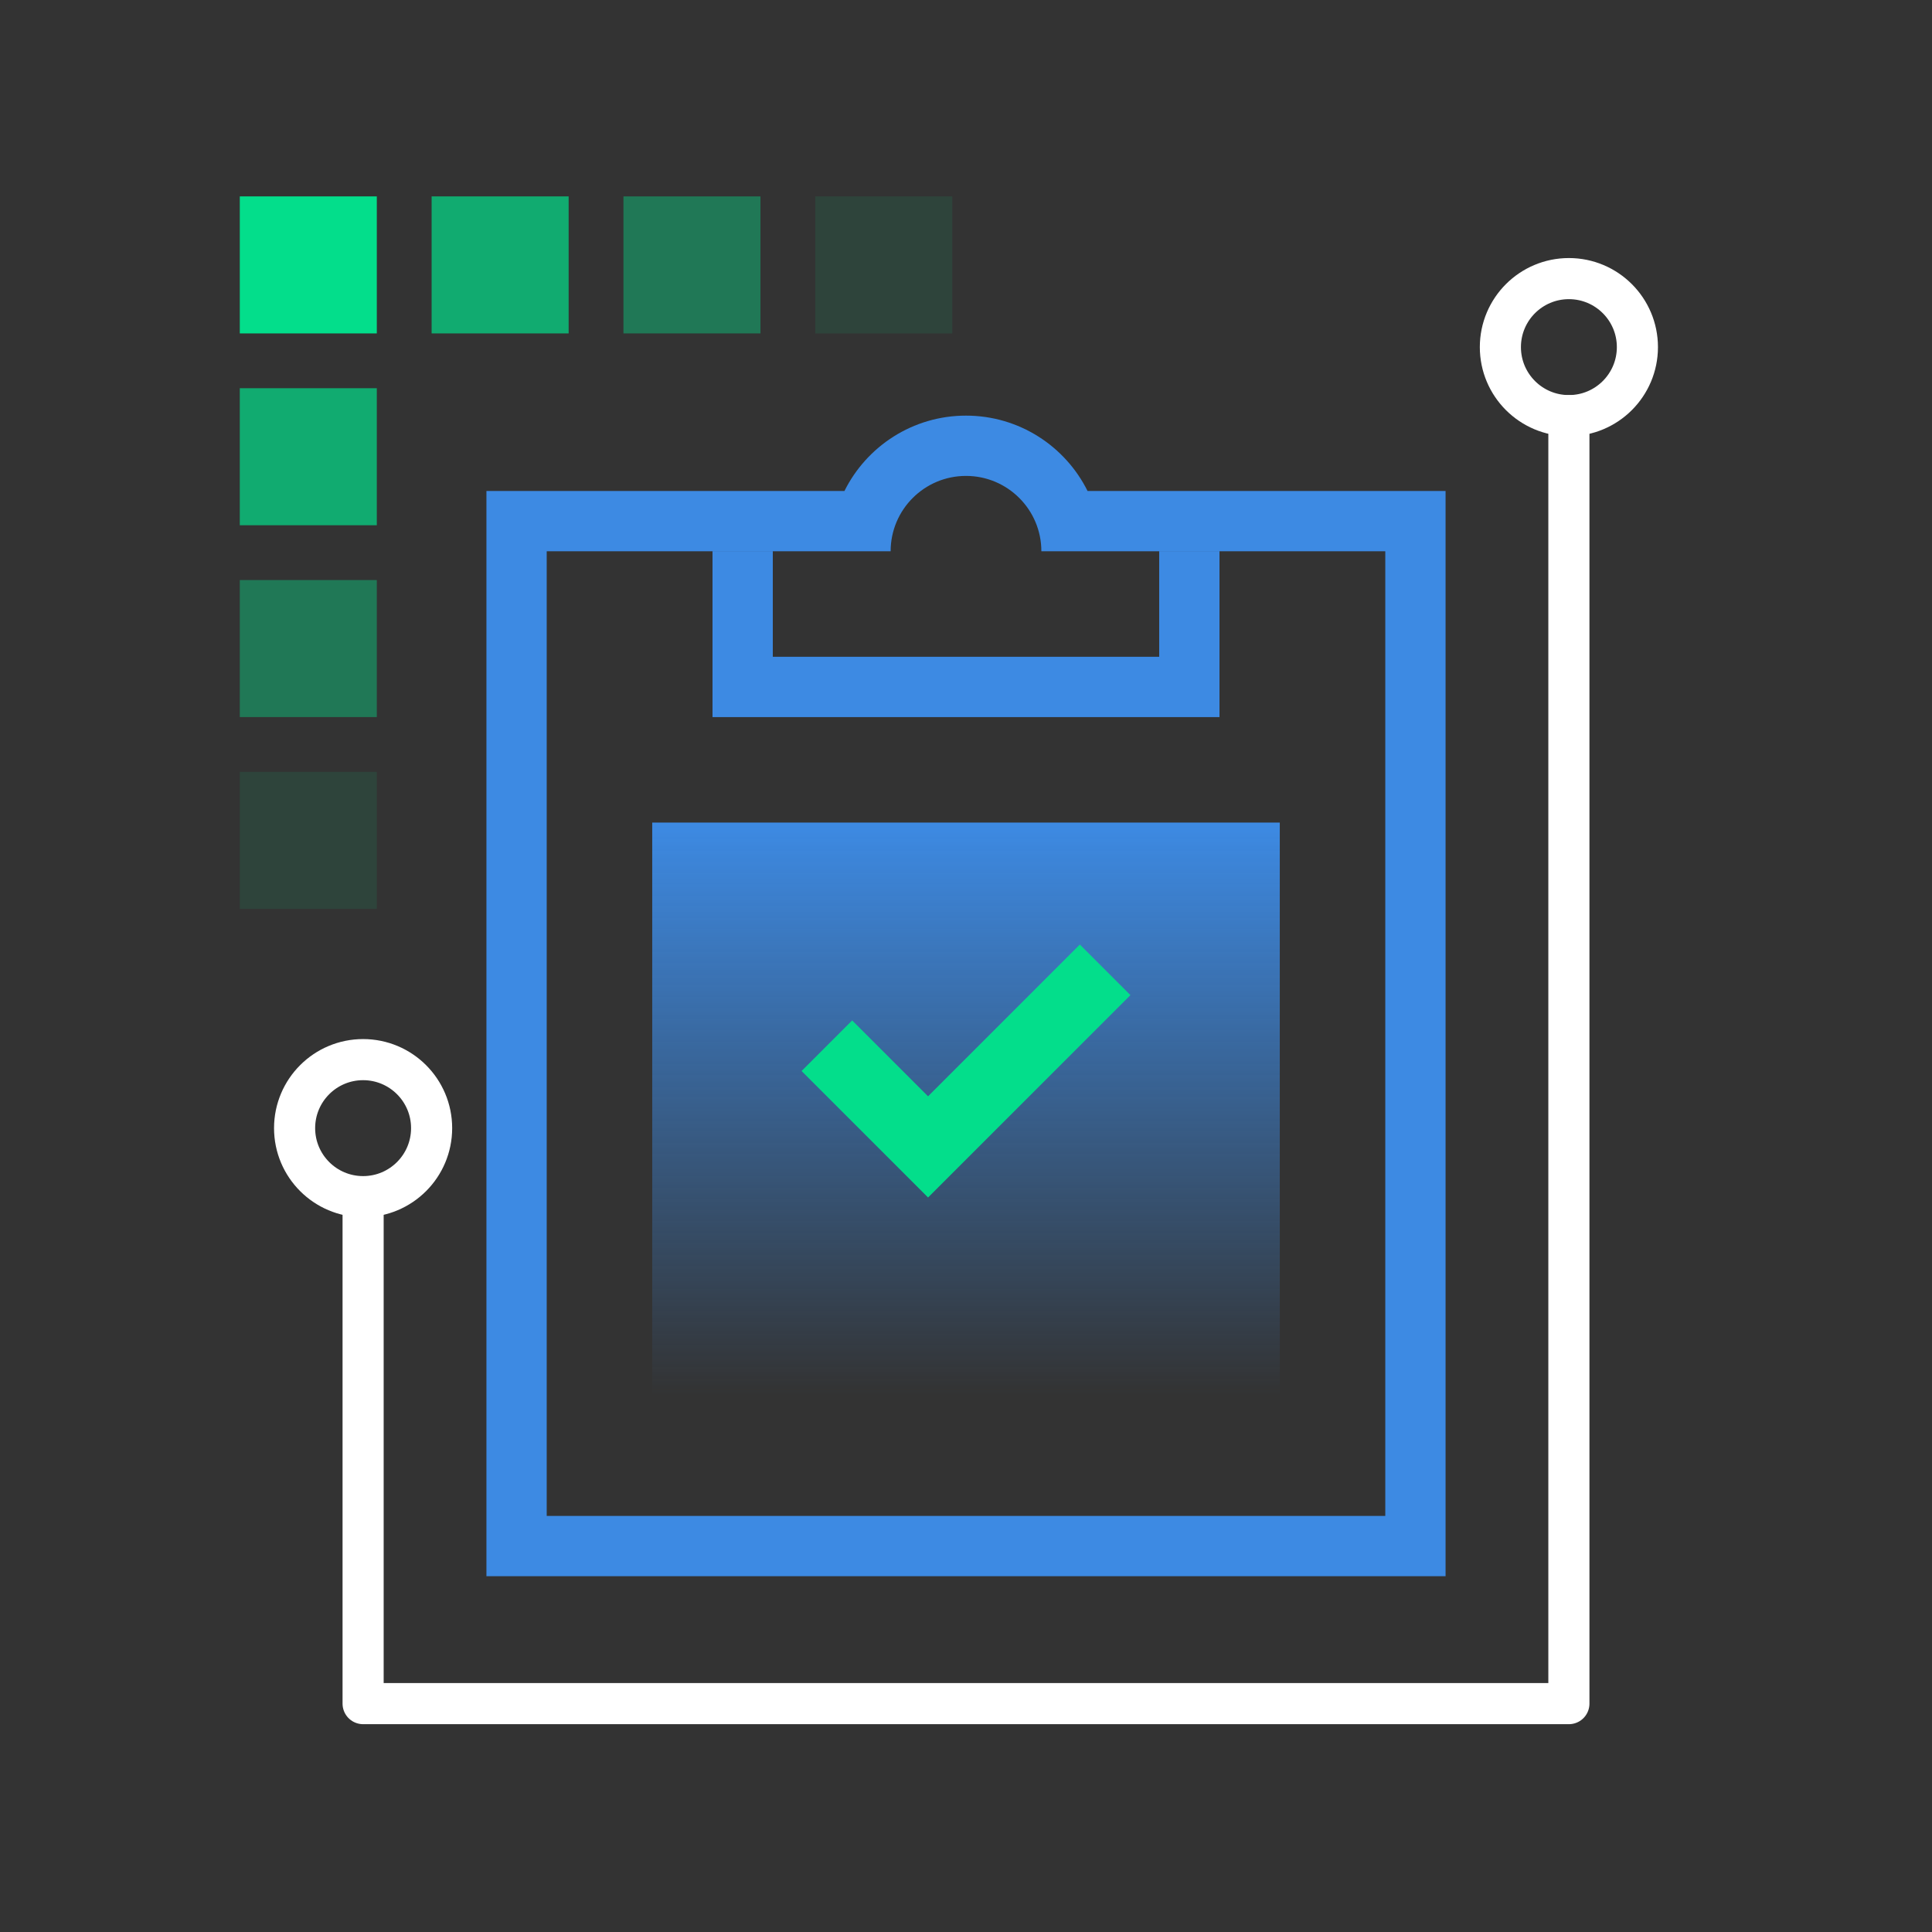 <svg width="141" height="141" viewBox="0 0 141 141" fill="none" xmlns="http://www.w3.org/2000/svg">
	<rect x="0" y="0" width="141" height="141" fill="#333333" stroke="none"/>
	<path d="M26.5 87.628V124.333H114.5V30.333" stroke="white" stroke-width="3" stroke-linecap="round"
		stroke-linejoin="round" />
	<path fill-rule="evenodd" clip-rule="evenodd"
		d="M26.5 87.333C29.261 87.333 31.5 85.095 31.5 82.333C31.5 79.572 29.261 77.333 26.5 77.333C23.739 77.333 21.5 79.572 21.5 82.333C21.5 85.095 23.739 87.333 26.5 87.333Z"
		stroke="white" stroke-width="3" />
	<path fill-rule="evenodd" clip-rule="evenodd"
		d="M114.5 30.333C117.261 30.333 119.5 28.095 119.5 25.333C119.5 22.572 117.261 20.333 114.5 20.333C111.739 20.333 109.5 22.572 109.5 25.333C109.5 28.095 111.739 30.333 114.5 30.333Z"
		stroke="white" stroke-width="3" />
	<path d="M47.6 60.033H93.4V101.833H47.6V60.033Z" fill="url(#paint0_linear_1660_2987)" />
	<path fill-rule="evenodd" clip-rule="evenodd"
		d="M76 40.233H78.2H80.4H101.1V110.633H39.9V40.233H60.6H62.8H65C65 37.196 67.462 34.733 70.5 34.733C73.537 34.733 76 37.196 76 40.233ZM61.629 35.833C63.249 32.574 66.613 30.333 70.5 30.333C74.387 30.333 77.751 32.574 79.371 35.833H105.5V115.033H35.5V35.833H61.629ZM52 40.234H56.4V47.934H84.6V40.234H89V52.334H52V40.234Z"
		fill="#3D8AE3" />
	<path fill-rule="evenodd" clip-rule="evenodd"
		d="M78.808 68.933L82.5 72.626L67.731 87.395L67.731 87.394L67.731 87.395L58.5 78.164L62.192 74.472L67.731 80.01L78.808 68.933Z"
		fill="#03DE8B" />
	<rect opacity="0.1" x="17.5" y="56.333" width="10" height="10" fill="#03DE8B" />
	<rect opacity="0.1" x="59.5" y="14.333" width="10" height="10" fill="#03DE8B" />
	<rect opacity="0.4" x="17.5" y="42.333" width="10" height="10" fill="#03DE8B" />
	<rect opacity="0.4" x="45.5" y="14.333" width="10" height="10" fill="#03DE8B" />
	<rect opacity="0.7" x="17.5" y="28.333" width="10" height="10" fill="#03DE8B" />
	<rect opacity="0.7" x="31.5" y="14.333" width="10" height="10" fill="#03DE8B" />
	<rect x="17.5" y="14.333" width="10" height="10" fill="#03DE8B" />
	<defs>
		<linearGradient id="paint0_linear_1660_2987" x1="70.5" y1="60.033" x2="70.5" y2="101.833"
			gradientUnits="userSpaceOnUse">
			<stop stop-color="#3D8AE3" />
			<stop offset="1" stop-color="#3D8AE3" stop-opacity="0" />
		</linearGradient>
	</defs>
</svg>